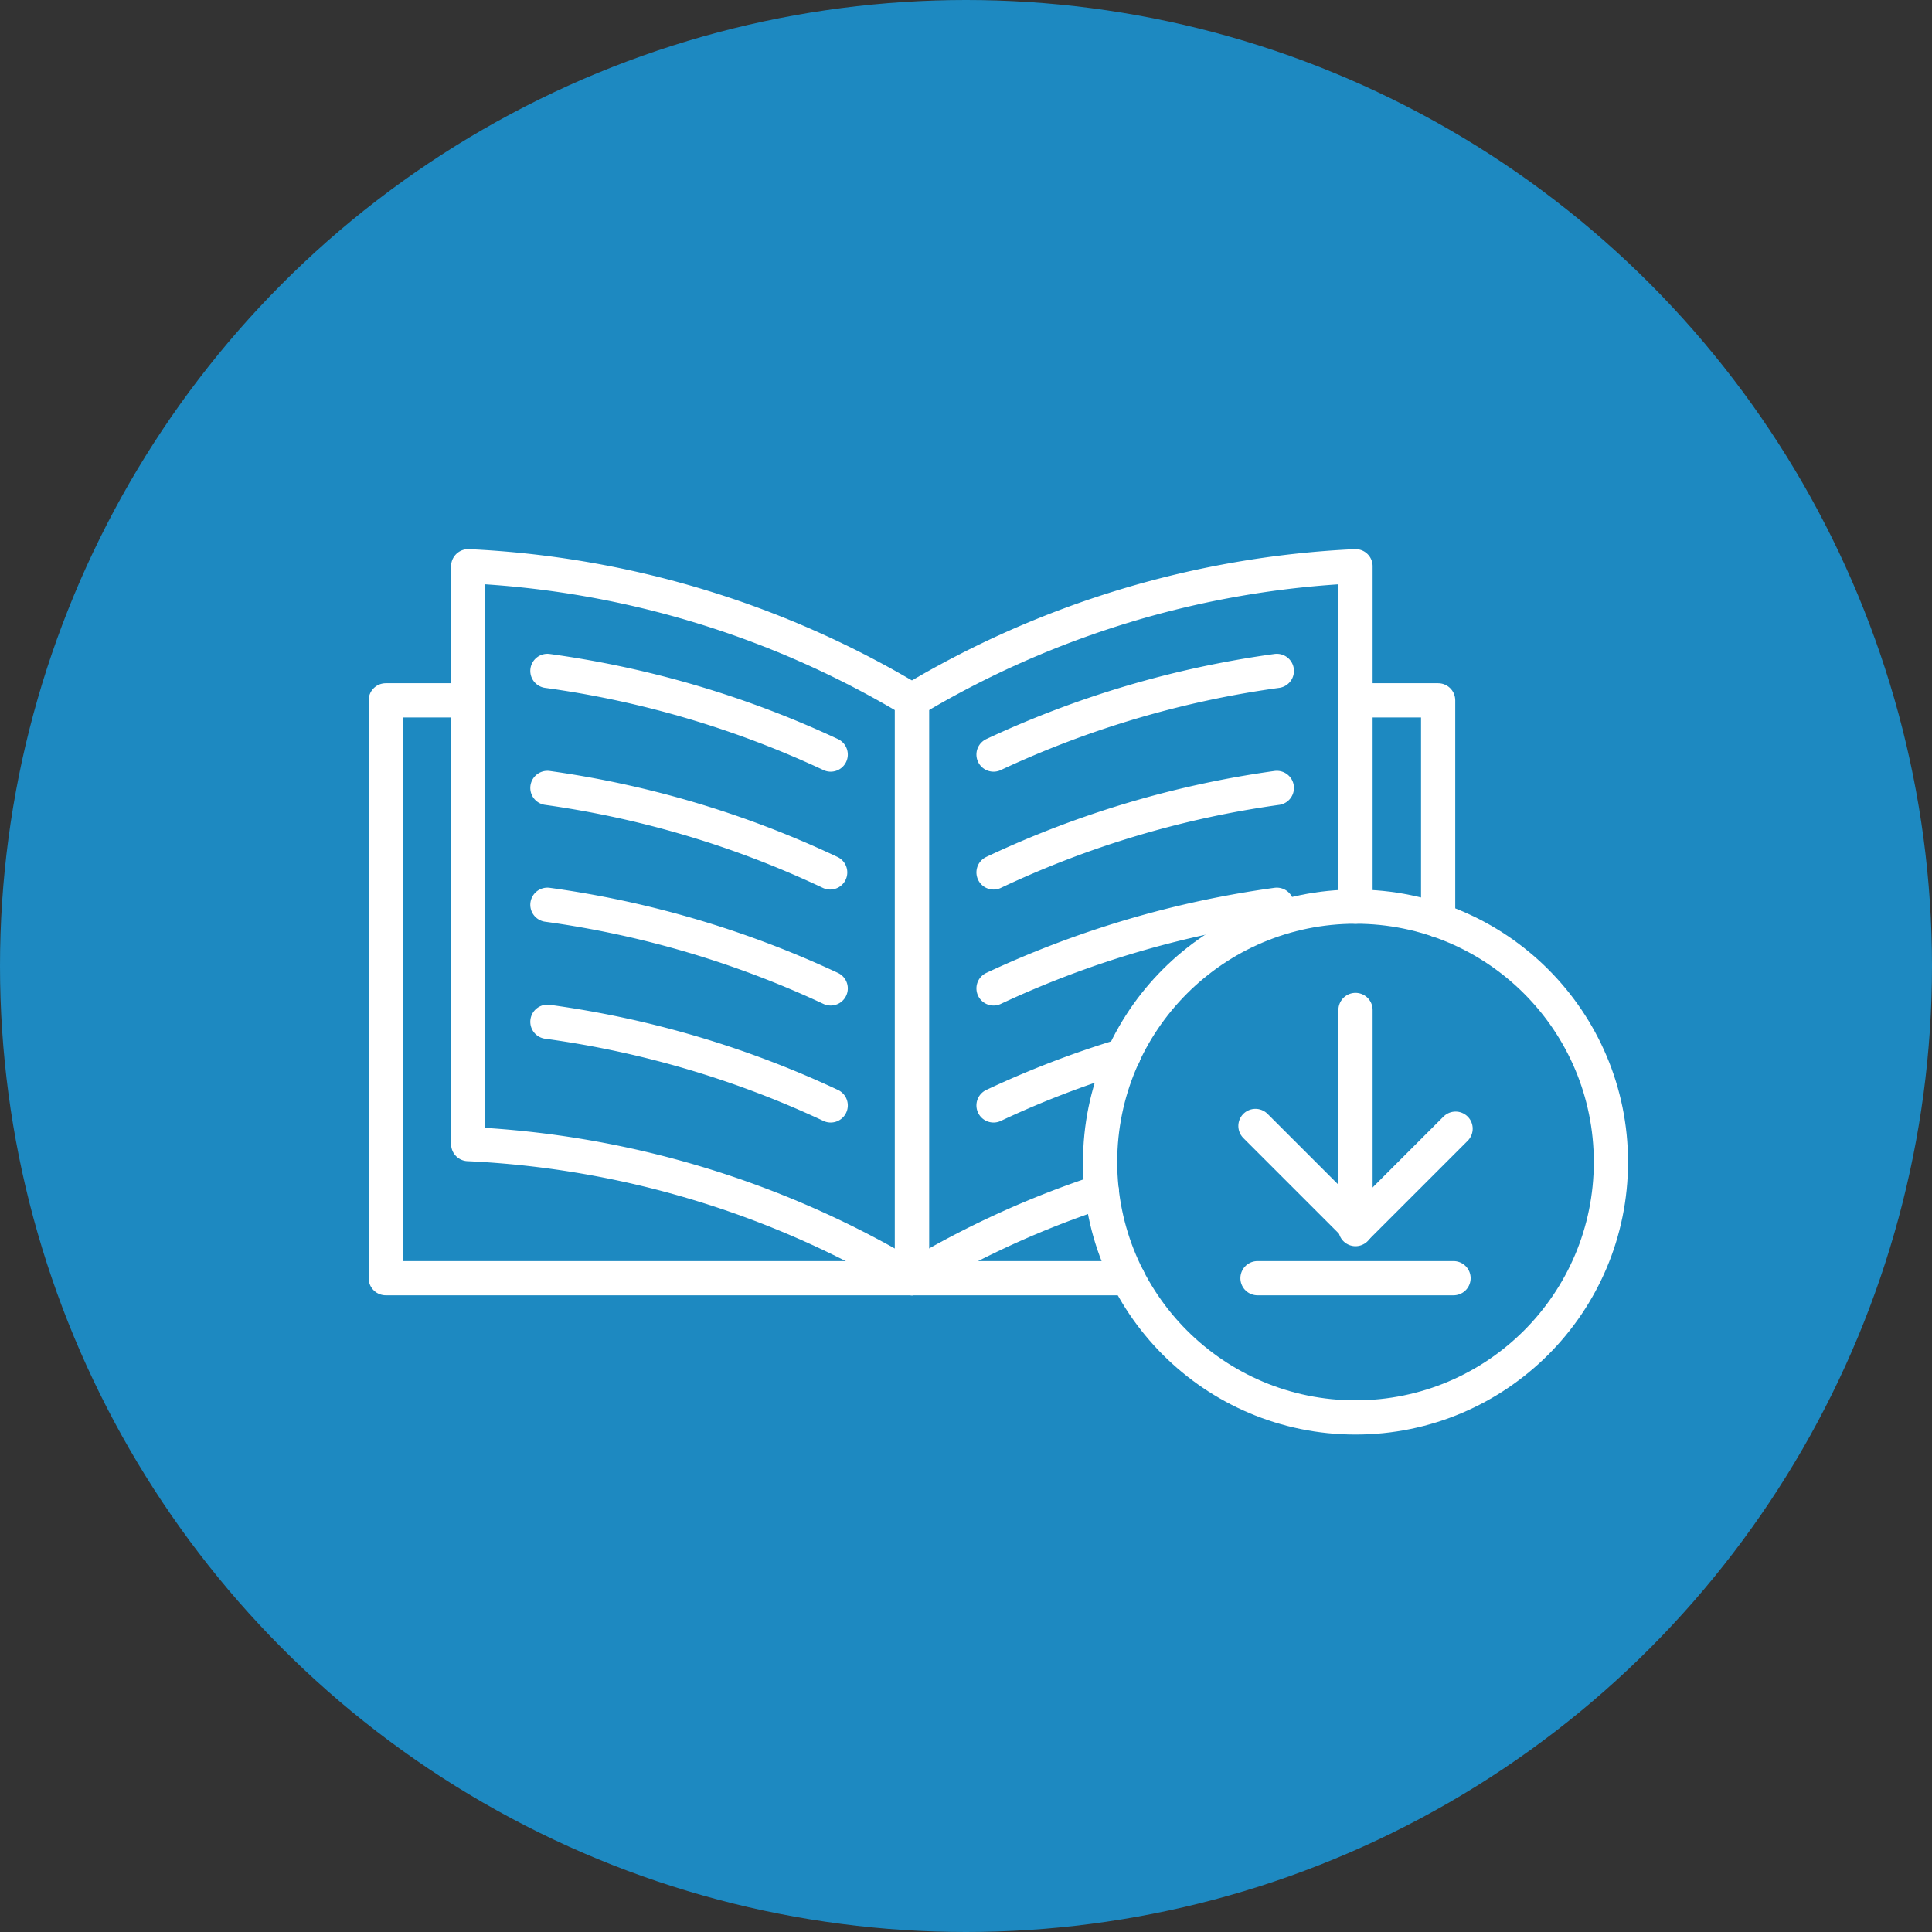 <svg xmlns="http://www.w3.org/2000/svg" viewBox="0 0 112.94 112.94"><rect x="0" y="0" width="112.94" height="112.94" fill="#333333" stroke="none"/><defs><style>.cls-1{fill:#1d89c1;}.cls-2{fill:none;stroke:#fff;stroke-linecap:round;stroke-linejoin:round;stroke-width:2px;}</style></defs><title>icon_resources</title><g id="Layer_2" data-name="Layer 2"><g id="Layer_1-2" data-name="Layer 1"><circle class="cls-1" cx="56.47" cy="56.47" r="56.47"/><polyline class="cls-2" points="53.31 40.94 53.31 74.72 22.55 74.72 22.55 40.94 27.37 40.94"/><path class="cls-2" d="M53.31,74.72a55.44,55.44,0,0,0-25.94-7.84V33.1a55.44,55.44,0,0,1,25.94,7.84"/><path class="cls-2" d="M32,39.22a57.55,57.55,0,0,1,16.56,4.89"/><path class="cls-2" d="M32,46.06A57.23,57.23,0,0,1,48.53,51"/><path class="cls-2" d="M32,52.89a57.55,57.55,0,0,1,16.56,4.89"/><path class="cls-2" d="M32,59.73a57.23,57.23,0,0,1,16.56,4.89"/><polyline class="cls-2" points="84.07 53.8 84.07 40.94 79.24 40.94"/><polyline class="cls-2" points="53.31 40.94 53.31 74.72 65.94 74.72"/><path class="cls-2" d="M79.24,53V33.1a55.39,55.39,0,0,0-25.93,7.84"/><path class="cls-2" d="M53.31,74.72a54.19,54.19,0,0,1,11.1-5.08"/><path class="cls-2" d="M74.64,39.22a57.55,57.55,0,0,0-16.56,4.89"/><path class="cls-2" d="M74.64,46.06A57.23,57.23,0,0,0,58.08,51"/><path class="cls-2" d="M74.64,52.89a57.55,57.55,0,0,0-16.56,4.89"/><path class="cls-2" d="M65.68,61.7a55.82,55.82,0,0,0-7.6,2.92"/><circle class="cls-2" cx="79.24" cy="67.93" r="14.93"/><line class="cls-2" x1="79.24" y1="59.04" x2="79.24" y2="71.85"/><polyline class="cls-2" points="85.09 65.98 79.32 71.75 79.16 71.59 73.39 65.82"/><line class="cls-2" x1="73.51" y1="74.72" x2="84.97" y2="74.72"/></g></g></svg>